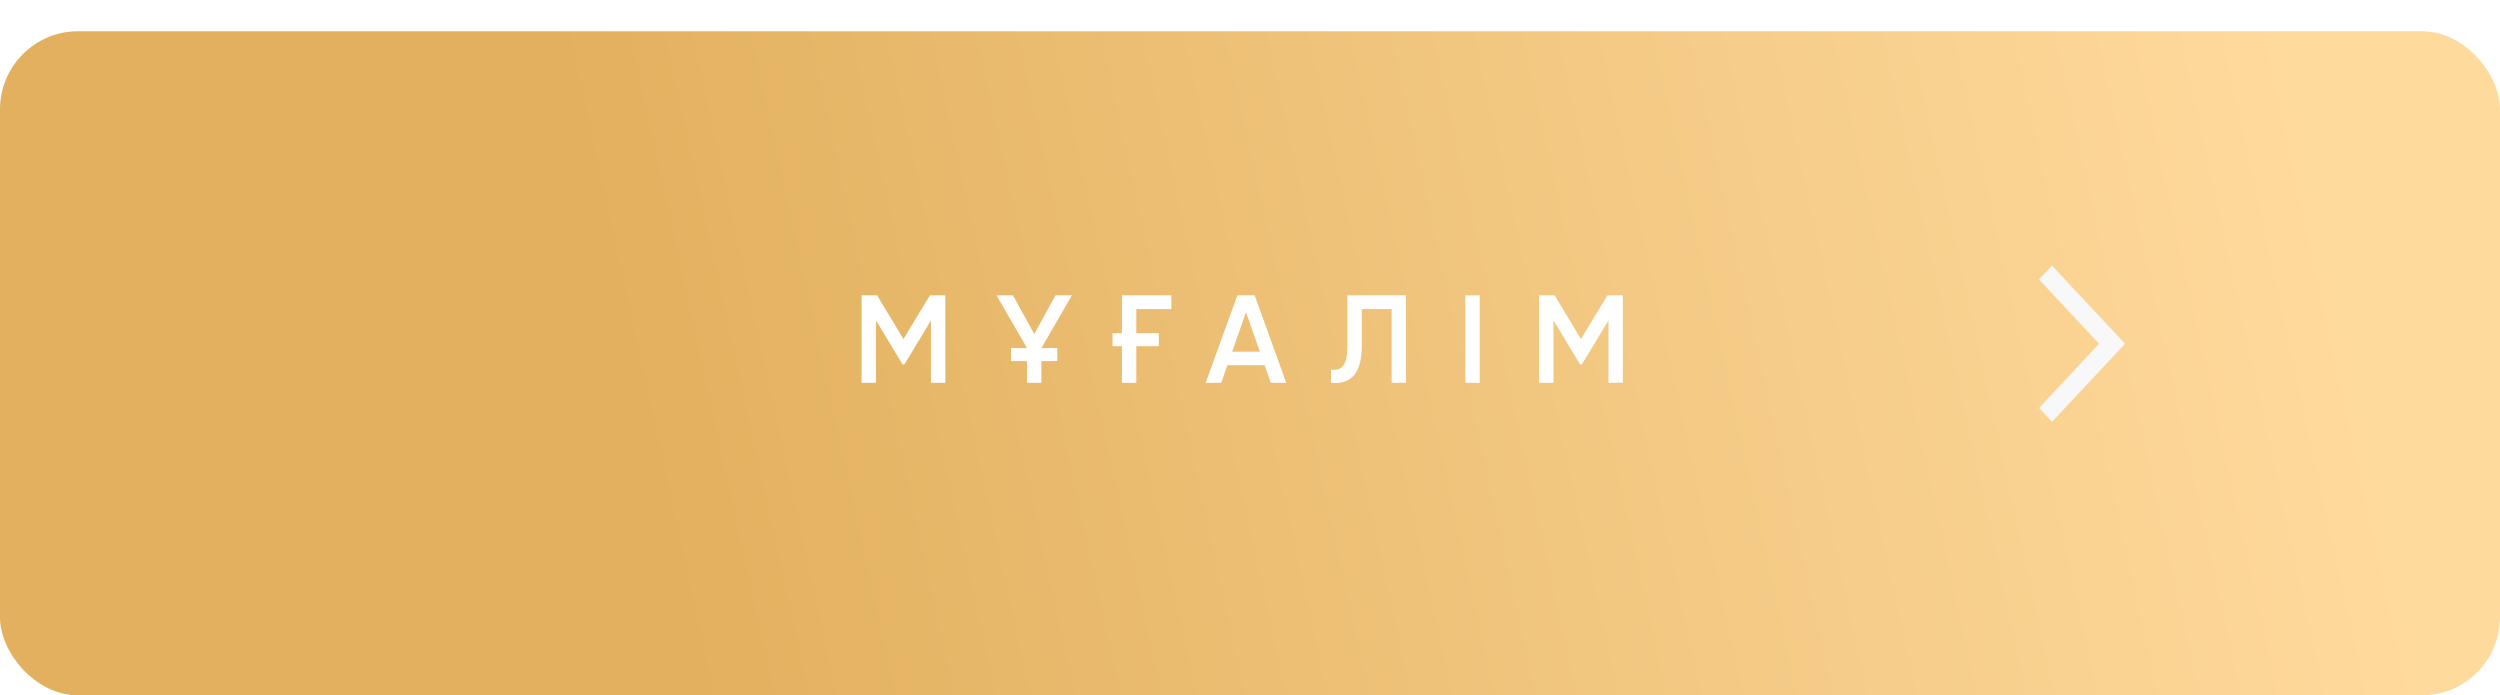 <?xml version="1.0" encoding="UTF-8"?> <svg xmlns="http://www.w3.org/2000/svg" width="320" height="89" viewBox="0 0 320 89" fill="none"> <g filter="url(#filter0_d_452_21)"> <rect width="320" height="85" rx="10" fill="url(#paint0_linear_452_21)"></rect> </g> <path d="M121.002 37.8V49H119.162V41.016L115.754 46.648H115.53L112.122 41V49H110.282V37.8H112.266L115.642 43.4L119.034 37.8H121.002ZM129.411 44.552H131.459L127.555 37.8H129.651L132.387 42.76L135.107 37.8H137.203L133.299 44.552H135.331V46.216H133.299V49H131.459V46.216H129.411V44.552ZM142.407 42.648H143.607V37.8H149.927V39.56H145.447V42.648H148.327V44.312H145.447V49H143.607V44.312H142.407V42.648ZM162.658 49L161.874 46.744H157.106L156.322 49H154.322L158.386 37.8H160.594L164.642 49H162.658ZM157.714 45.016H161.266L159.49 39.96L157.714 45.016ZM170.373 47.304C170.725 47.357 171.029 47.347 171.285 47.272C171.551 47.187 171.77 47.027 171.941 46.792C172.122 46.557 172.255 46.237 172.341 45.832C172.426 45.416 172.469 44.899 172.469 44.28V37.8H179.973V49H178.133V39.56H174.309V44.248C174.309 45.24 174.202 46.072 173.989 46.744C173.786 47.405 173.493 47.907 173.109 48.248C172.725 48.579 172.309 48.803 171.861 48.92C171.423 49.027 170.927 49.053 170.373 49V47.304ZM187.567 37.8H189.407V49H187.567V37.8ZM207.725 37.8V49H205.885V41.016L202.477 46.648H202.253L198.845 41V49H197.005V37.8H198.989L202.365 43.4L205.757 37.8H207.725Z" fill="white"></path> <path d="M262.658 54L272 44L262.658 34L261 35.775L268.684 44L261 52.225L262.658 54Z" fill="#F8F8F8"></path> <defs> <filter id="filter0_d_452_21" x="0" y="0" width="320" height="89" filterUnits="userSpaceOnUse" color-interpolation-filters="sRGB"> <feFlood flood-opacity="0" result="BackgroundImageFix"></feFlood> <feColorMatrix in="SourceAlpha" type="matrix" values="0 0 0 0 0 0 0 0 0 0 0 0 0 0 0 0 0 0 127 0" result="hardAlpha"></feColorMatrix> <feOffset dy="4"></feOffset> <feComposite in2="hardAlpha" operator="out"></feComposite> <feColorMatrix type="matrix" values="0 0 0 0 0.721 0 0 0 0 0.547 0 0 0 0 0.263 0 0 0 1 0"></feColorMatrix> <feBlend mode="normal" in2="BackgroundImageFix" result="effect1_dropShadow_452_21"></feBlend> <feBlend mode="normal" in="SourceGraphic" in2="effect1_dropShadow_452_21" result="shape"></feBlend> </filter> <linearGradient id="paint0_linear_452_21" x1="294" y1="8" x2="81" y2="54.5" gradientUnits="userSpaceOnUse"> <stop stop-color="#FFDA9D"></stop> <stop offset="1" stop-color="#E2B05E"></stop> </linearGradient> </defs> </svg> 